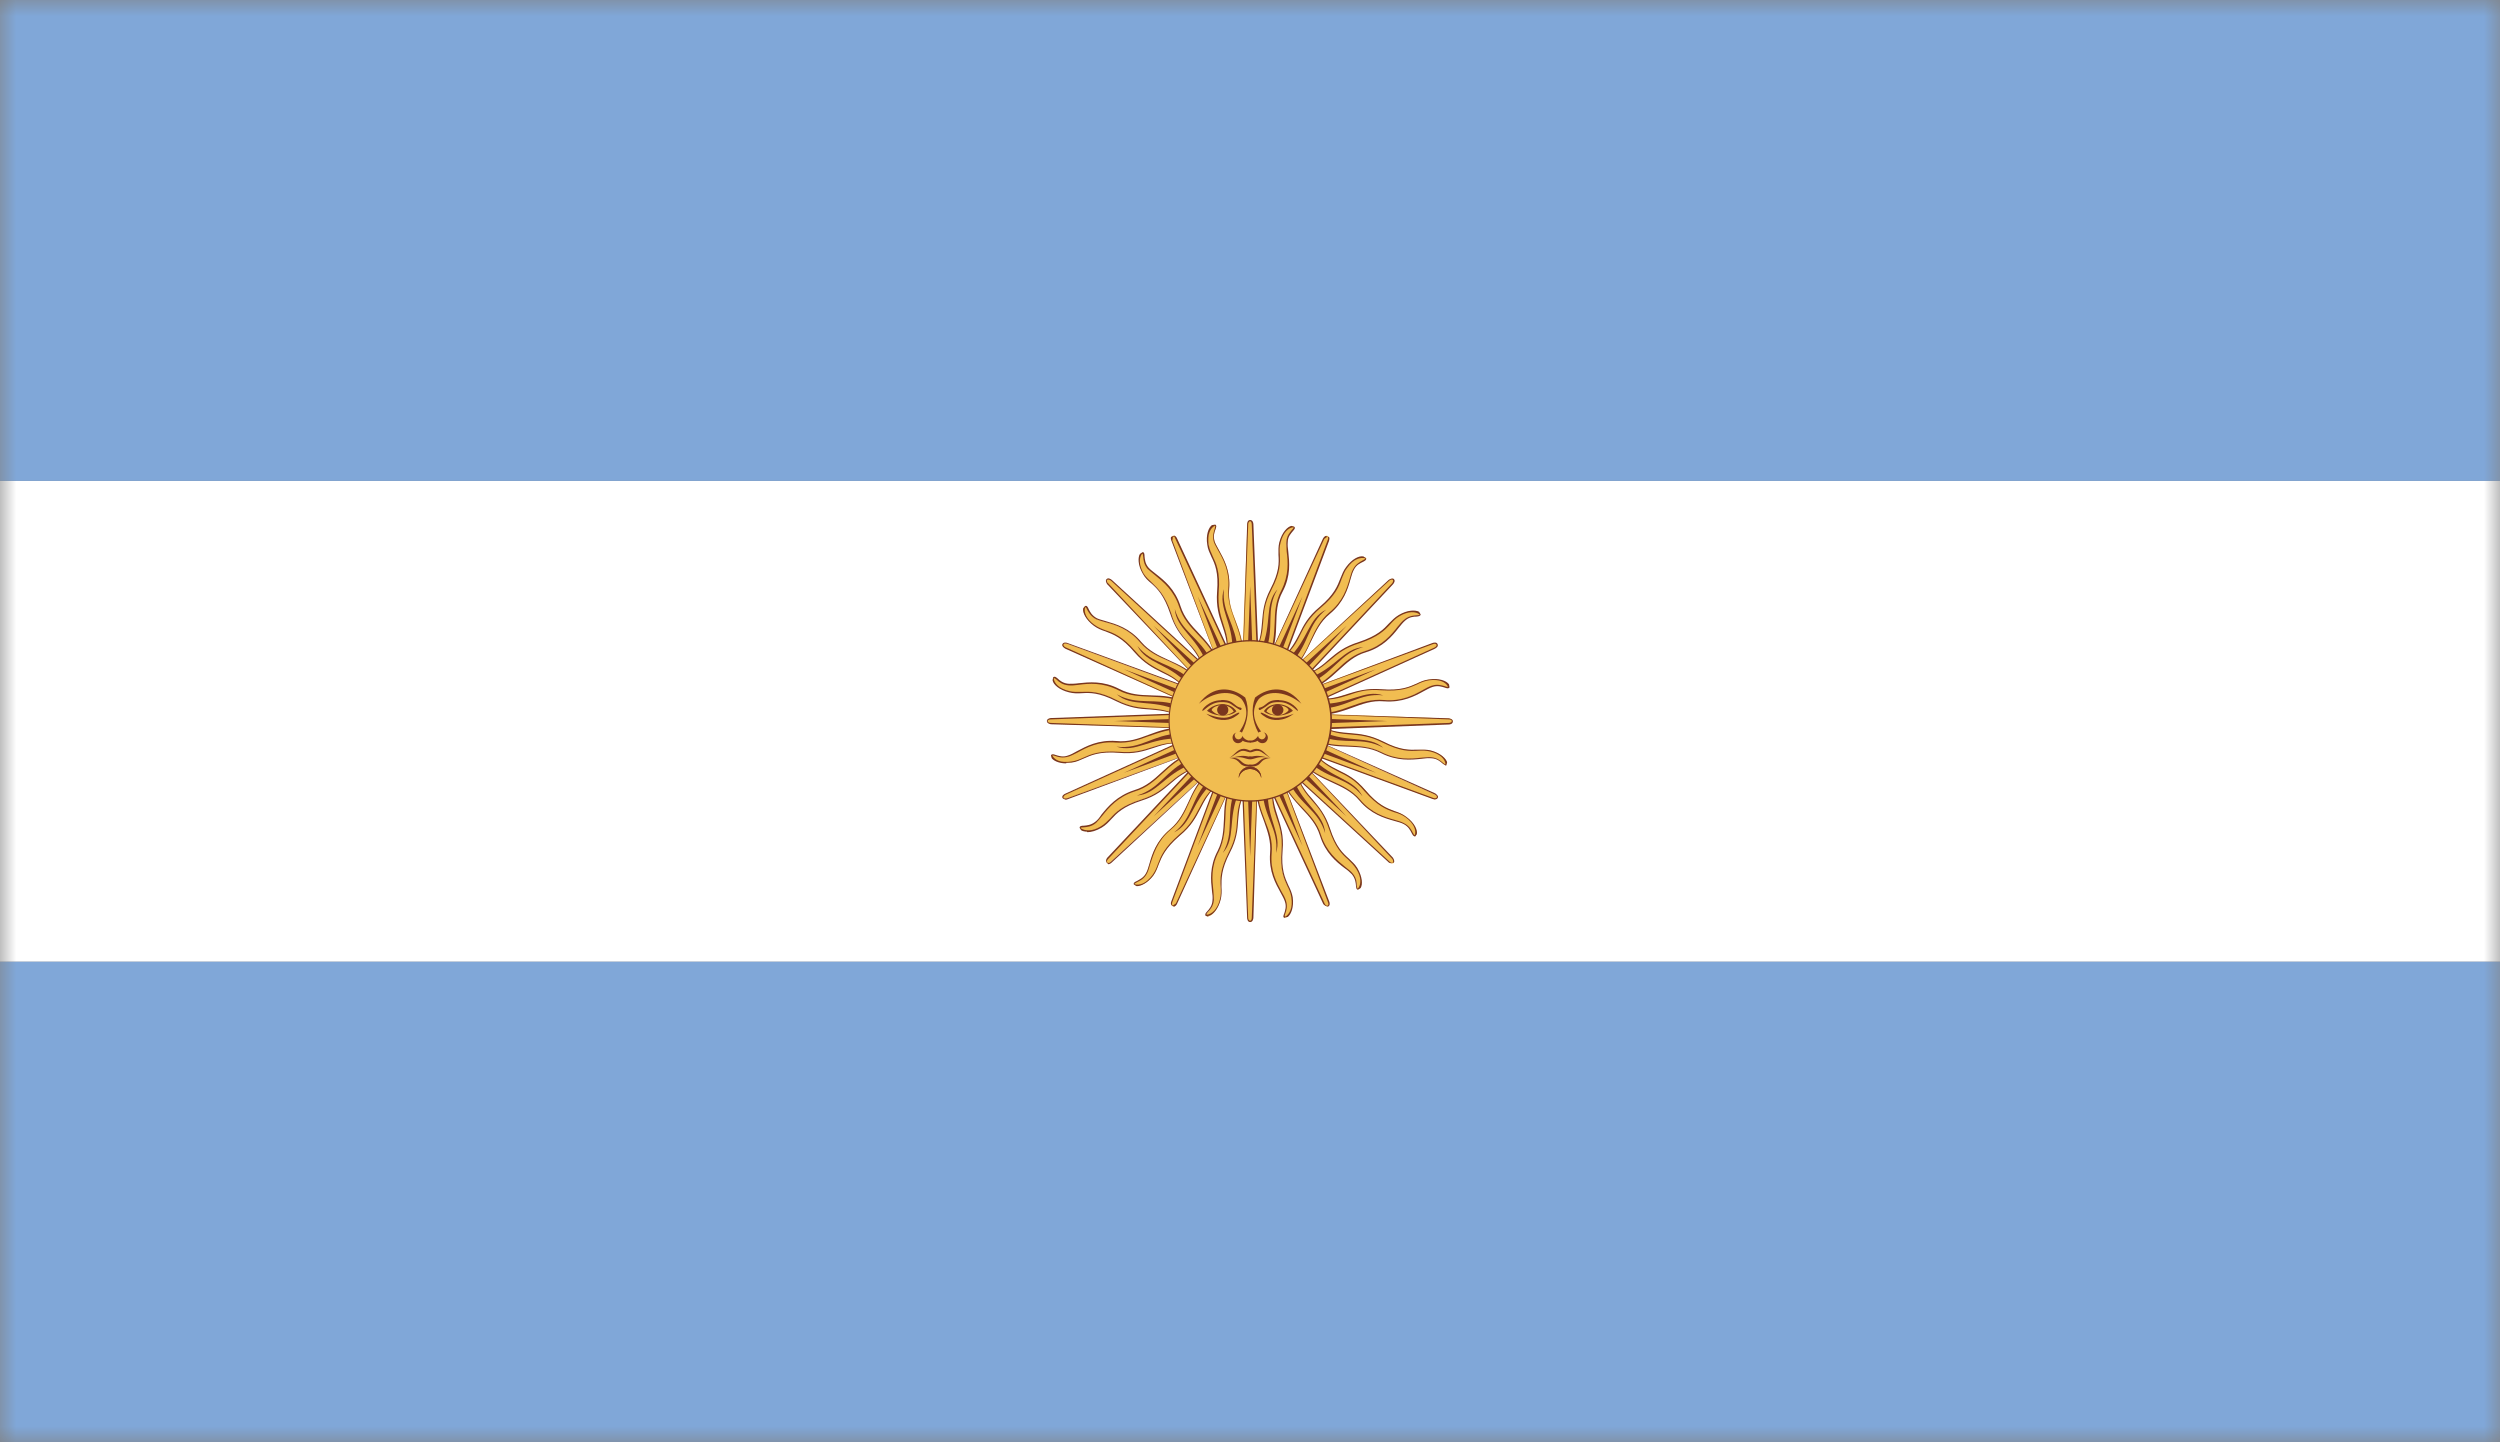 <svg width="78" height="45" viewBox="0 0 78 45" fill="none" xmlns="http://www.w3.org/2000/svg">
<rect x="0" y="0" width="78" height="45" fill="#808080" stroke="none"/>
<mask id="mask0_259_3835" style="mask-type:luminance" maskUnits="userSpaceOnUse" x="0" y="0" width="78" height="45">
<path d="M78 0H0V45H78V0Z" fill="white"/>
</mask>
<g mask="url(#mask0_259_3835)">
<path d="M78 15.003H0V30.006H78V15.003Z" fill="white"/>
<path d="M78 0H0V15.003H78V0Z" fill="#80A7D8"/>
<path d="M78 30.006H0V45H78V30.006Z" fill="#80A7D8"/>
<mask id="mask1_259_3835" style="mask-type:luminance" maskUnits="userSpaceOnUse" x="0" y="0" width="78" height="45">
<path d="M78 0H0V45H78V0Z" fill="white"/>
</mask>
<g mask="url(#mask1_259_3835)">
<path d="M38.69 22.496L38.928 28.642C38.928 28.642 38.928 28.76 39.004 28.76C39.081 28.76 39.081 28.642 39.081 28.642L39.319 22.496H38.698H38.69Z" fill="#F1BD51"/>
<path d="M39.004 28.768C38.927 28.768 38.91 28.675 38.91 28.633L38.672 22.496H38.714L38.944 28.633C38.944 28.633 38.944 28.726 39.004 28.726C39.055 28.726 39.055 28.633 39.055 28.633L39.293 22.487L39.106 28.633C39.106 28.675 39.081 28.768 39.004 28.768Z" fill="#7A361D"/>
<path d="M38.852 22.496L39.005 26.714L39.158 22.496H38.852Z" fill="#7A361D"/>
<path d="M38.417 24.482C38.06 25.257 38.358 25.888 38.017 26.562C37.651 27.235 37.872 27.791 37.855 28.103C37.83 28.414 37.574 28.498 37.634 28.574C37.702 28.641 37.966 28.507 38.068 28.086C38.17 27.673 37.923 27.438 38.349 26.612C38.783 25.787 38.443 25.409 38.877 24.676L38.417 24.491V24.482Z" fill="#F1BD51"/>
<path d="M37.702 28.6L37.617 28.574C37.583 28.532 37.617 28.482 37.668 28.431C37.728 28.364 37.822 28.263 37.83 28.086C37.839 28.002 37.83 27.901 37.813 27.791C37.779 27.48 37.728 27.042 37.992 26.545C38.162 26.209 38.17 25.889 38.188 25.552C38.196 25.215 38.213 24.861 38.4 24.466L38.434 24.483C38.256 24.87 38.239 25.215 38.23 25.552C38.213 25.889 38.196 26.217 38.034 26.554C37.77 27.042 37.822 27.471 37.856 27.783C37.864 27.901 37.873 28.002 37.873 28.086C37.856 28.271 37.762 28.381 37.694 28.448C37.651 28.499 37.634 28.515 37.651 28.541C37.804 28.524 37.983 28.372 38.06 28.061C38.094 27.926 38.094 27.808 38.085 27.682C38.068 27.421 38.06 27.135 38.341 26.587C38.554 26.175 38.579 25.88 38.596 25.594C38.613 25.299 38.639 25.013 38.86 24.643C38.673 25.03 38.656 25.308 38.63 25.594C38.613 25.88 38.588 26.192 38.375 26.596C38.094 27.143 38.111 27.421 38.111 27.674C38.12 27.808 38.12 27.926 38.085 28.069C38.009 28.364 37.839 28.549 37.711 28.574H37.694L37.702 28.6Z" fill="#7A361D"/>
<path d="M38.518 24.677C38.237 25.443 38.527 25.956 38.152 26.613C38.569 26.142 38.297 25.544 38.646 24.744L38.518 24.677Z" fill="#7A361D"/>
<path d="M39.31 22.495L39.071 16.366C39.071 16.366 39.071 16.257 38.995 16.257C38.918 16.257 38.918 16.366 38.918 16.366L38.68 22.495H39.301H39.31Z" fill="#F1BD51"/>
<path d="M39.294 22.504L39.055 16.367C39.055 16.367 39.055 16.266 39.004 16.266C38.945 16.266 38.945 16.358 38.945 16.358L38.715 22.496L38.911 16.358C38.911 16.308 38.928 16.224 39.004 16.224C39.081 16.224 39.106 16.308 39.106 16.358L39.345 22.487H39.302L39.294 22.504Z" fill="#7A361D"/>
<path d="M39.158 22.496L39.005 18.286L38.852 22.496H39.158Z" fill="#7A361D"/>
<path d="M39.592 20.517C39.949 19.751 39.643 19.12 39.992 18.446C40.358 17.773 40.128 17.217 40.145 16.905C40.171 16.594 40.434 16.51 40.366 16.434C40.307 16.367 40.043 16.51 39.932 16.914C39.83 17.326 40.086 17.562 39.651 18.387C39.226 19.212 39.566 19.583 39.141 20.323L39.592 20.509V20.517Z" fill="#F1BD51"/>
<path d="M39.607 20.526L39.573 20.509C39.744 20.13 39.752 19.777 39.769 19.44C39.778 19.095 39.795 18.767 39.973 18.43C40.22 17.942 40.186 17.52 40.144 17.209C40.144 17.091 40.127 16.982 40.135 16.906C40.144 16.712 40.246 16.611 40.305 16.535C40.356 16.485 40.365 16.46 40.356 16.451C40.203 16.46 40.033 16.611 39.956 16.923C39.914 17.066 39.922 17.184 39.931 17.31C39.939 17.571 39.956 17.857 39.667 18.404C39.454 18.817 39.429 19.112 39.412 19.398C39.386 19.693 39.369 19.971 39.156 20.341C39.335 19.954 39.352 19.684 39.378 19.39C39.403 19.103 39.42 18.8 39.633 18.388C39.914 17.849 39.905 17.563 39.888 17.31C39.888 17.184 39.88 17.057 39.914 16.923C39.999 16.594 40.178 16.434 40.288 16.409H40.297L40.382 16.434C40.425 16.477 40.382 16.519 40.34 16.569C40.288 16.637 40.178 16.738 40.178 16.914C40.169 16.998 40.178 17.099 40.195 17.217C40.229 17.537 40.28 17.967 40.016 18.463C39.837 18.792 39.829 19.12 39.82 19.457C39.812 19.794 39.795 20.147 39.616 20.535L39.607 20.526Z" fill="#7A361D"/>
<path d="M39.49 20.316C39.779 19.549 39.473 19.036 39.856 18.388C39.439 18.851 39.703 19.457 39.353 20.248L39.498 20.316H39.49Z" fill="#7A361D"/>
<path d="M39.005 22.192L32.799 22.42C32.799 22.42 32.68 22.42 32.68 22.495C32.68 22.58 32.799 22.58 32.799 22.58L39.005 22.807V22.192Z" fill="#F1BD51"/>
<path d="M39.004 22.79L32.79 22.597C32.79 22.597 32.662 22.58 32.662 22.496C32.662 22.428 32.756 22.403 32.79 22.403L38.995 22.176V22.218L32.79 22.445C32.79 22.445 32.688 22.445 32.688 22.496C32.688 22.555 32.79 22.555 32.79 22.555L39.004 22.782V22.79Z" fill="#7A361D"/>
<path d="M39.004 22.345L34.748 22.496L39.004 22.648V22.345Z" fill="#7A361D"/>
<path d="M36.994 21.915C36.22 21.562 35.581 21.865 34.9 21.511C34.211 21.157 33.649 21.385 33.334 21.36C33.028 21.334 32.942 21.082 32.866 21.149C32.798 21.208 32.942 21.477 33.359 21.578C33.777 21.688 34.015 21.435 34.849 21.856C35.683 22.286 36.066 21.949 36.816 22.37L37.003 21.915H36.994Z" fill="#F1BD51"/>
<path d="M36.817 22.352C36.426 22.176 36.145 22.159 35.855 22.134C35.557 22.117 35.259 22.091 34.834 21.881C34.289 21.603 33.999 21.612 33.753 21.628C33.616 21.637 33.497 21.637 33.361 21.603C33.046 21.527 32.867 21.359 32.842 21.233V21.216L32.859 21.132C32.91 21.09 32.953 21.132 33.004 21.174C33.063 21.233 33.174 21.325 33.352 21.334C33.429 21.334 33.54 21.334 33.651 21.317C33.974 21.283 34.417 21.233 34.919 21.494C35.259 21.671 35.574 21.687 35.923 21.696C36.272 21.704 36.613 21.721 37.013 21.898V21.94C36.604 21.763 36.255 21.755 35.923 21.738C35.566 21.721 35.242 21.721 34.893 21.536C34.4 21.283 33.965 21.325 33.651 21.367C33.531 21.384 33.429 21.393 33.336 21.384C33.148 21.367 33.038 21.275 32.969 21.207C32.918 21.165 32.893 21.148 32.876 21.165C32.893 21.317 33.038 21.485 33.361 21.561C33.489 21.595 33.608 21.586 33.744 21.586C33.999 21.578 34.297 21.561 34.851 21.847C35.268 22.058 35.566 22.075 35.855 22.1C36.153 22.125 36.434 22.142 36.817 22.352Z" fill="#7A361D"/>
<path d="M36.8 22.016C36.025 21.746 35.514 22.032 34.842 21.662C35.31 22.075 35.931 21.805 36.732 22.159L36.8 22.016Z" fill="#7A361D"/>
<path d="M39.004 22.807L45.209 22.58C45.209 22.58 45.32 22.58 45.32 22.495C45.32 22.42 45.209 22.42 45.209 22.42L39.004 22.192V22.807Z" fill="#F1BD51"/>
<path d="M39.005 22.824V22.782L45.202 22.555C45.202 22.555 45.295 22.555 45.295 22.496C45.295 22.445 45.202 22.445 45.202 22.445L38.996 22.218L45.202 22.411C45.202 22.411 45.329 22.428 45.329 22.504C45.329 22.588 45.244 22.605 45.202 22.605L39.005 22.841V22.824Z" fill="#7A361D"/>
<path d="M39.004 22.648L43.26 22.496L39.004 22.345V22.648Z" fill="#7A361D"/>
<path d="M41.005 23.077C41.788 23.431 42.426 23.128 43.107 23.481C43.78 23.835 44.35 23.608 44.657 23.641C44.963 23.666 45.048 23.919 45.125 23.852C45.201 23.793 45.048 23.523 44.631 23.422C44.214 23.321 43.975 23.565 43.15 23.144C42.307 22.724 41.932 23.06 41.192 22.631L40.996 23.085L41.005 23.077Z" fill="#F1BD51"/>
<path d="M45.107 23.877C45.107 23.877 45.039 23.852 45.005 23.818C44.937 23.759 44.835 23.666 44.656 23.658C44.571 23.65 44.469 23.658 44.349 23.675C44.026 23.709 43.592 23.751 43.09 23.498C42.741 23.321 42.426 23.313 42.077 23.296C41.728 23.288 41.379 23.271 40.978 23.094L40.995 23.06C41.379 23.237 41.728 23.246 42.068 23.262C42.417 23.279 42.741 23.288 43.098 23.465C43.592 23.717 44.017 23.675 44.332 23.641C44.46 23.633 44.562 23.616 44.647 23.624C44.835 23.641 44.945 23.734 45.013 23.793C45.073 23.843 45.09 23.843 45.099 23.843C45.09 23.692 44.937 23.523 44.63 23.448C44.486 23.414 44.375 23.414 44.247 23.422C43.983 23.439 43.694 23.448 43.141 23.17C42.724 22.959 42.426 22.942 42.145 22.917C41.847 22.892 41.566 22.875 41.183 22.656C41.566 22.833 41.847 22.85 42.145 22.875C42.434 22.9 42.732 22.926 43.158 23.136C43.694 23.414 43.983 23.397 44.247 23.389C44.375 23.389 44.494 23.38 44.639 23.414C44.962 23.498 45.124 23.683 45.15 23.784L45.124 23.877C45.124 23.894 45.107 23.894 45.09 23.894L45.107 23.877Z" fill="#7A361D"/>
<path d="M41.2 22.976C41.983 23.254 42.502 22.968 43.158 23.33C42.69 22.926 42.077 23.195 41.268 22.833L41.191 22.976H41.2Z" fill="#7A361D"/>
<path d="M38.783 22.277L34.561 26.782C34.561 26.782 34.484 26.866 34.535 26.916C34.586 26.967 34.663 26.883 34.663 26.883L39.217 22.707L38.774 22.277H38.783Z" fill="#F1BD51"/>
<path d="M34.578 26.958C34.467 26.882 34.519 26.798 34.544 26.764L38.766 22.269L38.8 22.294L34.578 26.798C34.578 26.798 34.51 26.865 34.544 26.907C34.587 26.958 34.663 26.882 34.663 26.882L39.209 22.715L34.68 26.916C34.68 26.916 34.629 26.966 34.569 26.966L34.578 26.958Z" fill="#7A361D"/>
<path d="M38.893 22.387L35.99 25.477L39.114 22.606L38.893 22.387Z" fill="#7A361D"/>
<path d="M37.166 23.489C36.357 23.784 36.119 24.449 35.404 24.676C34.663 24.904 34.425 25.451 34.195 25.653C33.956 25.855 33.71 25.737 33.701 25.838C33.701 25.931 33.991 26.015 34.357 25.796C34.714 25.586 34.706 25.24 35.599 24.954C36.502 24.668 36.519 24.171 37.353 23.952L37.166 23.498V23.489Z" fill="#F1BD51"/>
<path d="M33.913 25.947C33.837 25.947 33.777 25.93 33.735 25.905L33.684 25.829C33.684 25.77 33.743 25.762 33.811 25.762C33.905 25.754 34.041 25.745 34.177 25.636C34.245 25.585 34.305 25.509 34.365 25.417C34.569 25.164 34.85 24.828 35.395 24.651C35.761 24.541 35.999 24.322 36.246 24.095C36.501 23.859 36.765 23.624 37.165 23.48L37.182 23.514C36.791 23.657 36.527 23.893 36.271 24.129C36.016 24.364 35.778 24.583 35.403 24.693C34.875 24.861 34.594 25.198 34.399 25.442C34.322 25.535 34.262 25.61 34.203 25.669C34.058 25.796 33.913 25.804 33.811 25.813C33.752 25.813 33.718 25.813 33.718 25.838C33.845 25.93 34.075 25.947 34.339 25.787C34.467 25.712 34.543 25.627 34.637 25.535C34.807 25.349 35.011 25.131 35.607 24.945C36.05 24.802 36.271 24.609 36.493 24.423C36.723 24.23 36.935 24.044 37.361 23.935C36.952 24.087 36.74 24.255 36.518 24.449C36.297 24.634 36.076 24.836 35.616 24.979C35.037 25.164 34.841 25.375 34.671 25.56C34.586 25.653 34.501 25.745 34.373 25.821C34.203 25.922 34.05 25.964 33.922 25.964L33.913 25.947Z" fill="#7A361D"/>
<path d="M37.097 23.7C36.356 24.045 36.194 24.61 35.471 24.82C36.092 24.778 36.331 24.163 37.156 23.852L37.097 23.7Z" fill="#7A361D"/>
<path d="M39.226 22.715L43.448 18.219C43.448 18.219 43.533 18.135 43.482 18.076C43.422 18.025 43.337 18.101 43.337 18.101L38.783 22.277L39.226 22.706V22.715Z" fill="#F1BD51"/>
<path d="M39.234 22.723L39.208 22.706L43.43 18.202C43.43 18.202 43.49 18.134 43.456 18.092C43.413 18.059 43.345 18.118 43.345 18.118L38.791 22.294L43.328 18.092C43.328 18.092 43.439 18.017 43.49 18.067C43.541 18.126 43.49 18.194 43.464 18.227L39.242 22.731L39.234 22.723Z" fill="#7A361D"/>
<path d="M39.114 22.605L42.017 19.523L38.893 22.386L39.114 22.605Z" fill="#7A361D"/>
<path d="M40.835 21.503C41.635 21.208 41.873 20.543 42.606 20.316C43.338 20.088 43.584 19.541 43.814 19.339C44.053 19.137 44.3 19.255 44.3 19.162C44.308 19.07 44.019 18.977 43.653 19.204C43.278 19.423 43.287 19.76 42.401 20.046C41.508 20.332 41.482 20.838 40.656 21.056L40.843 21.503H40.835Z" fill="#F1BD51"/>
<path d="M40.835 21.527V21.494C41.227 21.351 41.474 21.107 41.729 20.879C41.976 20.643 42.222 20.425 42.606 20.307C43.125 20.147 43.406 19.81 43.602 19.557C43.678 19.465 43.746 19.381 43.814 19.33C43.951 19.212 44.104 19.204 44.197 19.195C44.266 19.195 44.291 19.187 44.291 19.17C44.172 19.078 43.942 19.061 43.67 19.221C43.55 19.288 43.465 19.381 43.38 19.473C43.202 19.667 42.997 19.877 42.41 20.071C41.967 20.206 41.737 20.399 41.516 20.584C41.286 20.778 41.082 20.963 40.656 21.073C41.056 20.93 41.278 20.744 41.49 20.551C41.712 20.366 41.942 20.172 42.401 20.029C42.98 19.835 43.176 19.625 43.338 19.448C43.431 19.355 43.516 19.263 43.644 19.187C43.916 19.027 44.155 19.027 44.274 19.086L44.325 19.17C44.317 19.221 44.266 19.229 44.197 19.238C44.112 19.238 43.968 19.246 43.84 19.364C43.772 19.423 43.712 19.498 43.636 19.591C43.44 19.844 43.15 20.189 42.623 20.349C42.248 20.458 42.018 20.686 41.763 20.913C41.516 21.14 41.252 21.384 40.843 21.536L40.835 21.527Z" fill="#7A361D"/>
<path d="M40.903 21.301C41.652 20.947 41.813 20.383 42.537 20.189C41.916 20.232 41.669 20.846 40.852 21.149L40.903 21.301Z" fill="#7A361D"/>
<path d="M39.225 22.277L34.671 18.101C34.671 18.101 34.586 18.025 34.543 18.076C34.492 18.135 34.569 18.219 34.569 18.219L38.791 22.715L39.233 22.285L39.225 22.277Z" fill="#F1BD51"/>
<path d="M38.8 22.706L34.544 18.227C34.544 18.227 34.467 18.118 34.527 18.067C34.578 18.017 34.654 18.067 34.688 18.093L39.234 22.269L39.209 22.294L34.663 18.118C34.663 18.118 34.586 18.059 34.544 18.093C34.51 18.135 34.569 18.202 34.578 18.202L38.8 22.706Z" fill="#7A361D"/>
<path d="M39.114 22.386L35.99 19.523L38.893 22.605L39.114 22.386Z" fill="#7A361D"/>
<path d="M38 20.686C37.711 19.886 37.038 19.659 36.809 18.935C36.579 18.202 36.034 17.975 35.821 17.731C35.617 17.495 35.736 17.259 35.634 17.251C35.54 17.251 35.455 17.537 35.668 17.899C35.898 18.261 36.238 18.253 36.528 19.137C36.817 20.021 37.319 20.046 37.541 20.871L37.992 20.686H38Z" fill="#F1BD51"/>
<path d="M37.557 20.871C37.404 20.467 37.234 20.265 37.038 20.038C36.842 19.819 36.655 19.591 36.51 19.145C36.314 18.564 36.11 18.371 35.923 18.202C35.821 18.118 35.727 18.034 35.659 17.907C35.489 17.621 35.506 17.377 35.565 17.285L35.65 17.226C35.702 17.226 35.71 17.293 35.71 17.36C35.718 17.445 35.727 17.588 35.838 17.714C35.889 17.773 35.982 17.84 36.076 17.916C36.323 18.11 36.663 18.379 36.834 18.918C36.953 19.28 37.166 19.507 37.404 19.76C37.634 20.004 37.872 20.265 38.034 20.669L37.991 20.686C37.847 20.299 37.608 20.038 37.37 19.793C37.132 19.541 36.91 19.305 36.791 18.935C36.621 18.413 36.289 18.152 36.042 17.95C35.948 17.874 35.863 17.806 35.804 17.748C35.684 17.604 35.676 17.461 35.667 17.369C35.659 17.301 35.659 17.276 35.633 17.276C35.54 17.394 35.523 17.621 35.684 17.899C35.761 18.017 35.855 18.093 35.948 18.185C36.127 18.362 36.348 18.556 36.544 19.145C36.672 19.583 36.876 19.81 37.063 20.029C37.259 20.248 37.447 20.459 37.566 20.88L37.557 20.871Z" fill="#7A361D"/>
<path d="M37.795 20.618C37.429 19.878 36.859 19.726 36.654 19.002C36.697 19.616 37.327 19.861 37.633 20.669L37.795 20.618Z" fill="#7A361D"/>
<path d="M38.783 22.715L43.337 26.89C43.337 26.89 43.422 26.975 43.482 26.924C43.533 26.865 43.448 26.789 43.448 26.789L39.226 22.285L38.783 22.715Z" fill="#F1BD51"/>
<path d="M43.422 26.933C43.354 26.933 43.32 26.907 43.32 26.899L38.766 22.731L38.791 22.706L43.345 26.874C43.345 26.874 43.413 26.949 43.456 26.899C43.49 26.857 43.431 26.789 43.431 26.789L39.208 22.285L43.456 26.756C43.456 26.756 43.533 26.865 43.482 26.916C43.465 26.916 43.447 26.916 43.422 26.916V26.933Z" fill="#7A361D"/>
<path d="M38.893 22.606L42.017 25.477L39.114 22.387L38.893 22.606Z" fill="#7A361D"/>
<path d="M40 24.314C40.306 25.105 40.97 25.333 41.2 26.065C41.43 26.789 41.983 27.025 42.188 27.261C42.401 27.497 42.273 27.741 42.375 27.749C42.469 27.749 42.562 27.471 42.341 27.101C42.12 26.739 41.779 26.739 41.49 25.863C41.192 24.971 40.69 24.946 40.468 24.129L40.008 24.314H40Z" fill="#F1BD51"/>
<path d="M42.374 27.758C42.315 27.758 42.315 27.699 42.306 27.631C42.298 27.547 42.289 27.412 42.179 27.278C42.119 27.219 42.051 27.151 41.949 27.084C41.693 26.89 41.353 26.613 41.183 26.074C41.072 25.712 40.851 25.476 40.612 25.223C40.383 24.971 40.144 24.718 39.982 24.323L40.017 24.306C40.17 24.701 40.4 24.954 40.638 25.198C40.876 25.451 41.106 25.686 41.217 26.057C41.387 26.579 41.727 26.848 41.974 27.05C42.068 27.126 42.153 27.185 42.204 27.252C42.323 27.395 42.332 27.539 42.332 27.631C42.34 27.707 42.349 27.724 42.366 27.724C42.468 27.606 42.485 27.379 42.315 27.109C42.238 26.991 42.153 26.907 42.059 26.815C41.864 26.646 41.659 26.444 41.464 25.863C41.319 25.425 41.132 25.198 40.936 24.979C40.748 24.76 40.561 24.55 40.451 24.129C40.595 24.525 40.766 24.735 40.97 24.962C41.149 25.181 41.353 25.409 41.498 25.855C41.685 26.427 41.898 26.621 42.085 26.789C42.179 26.882 42.272 26.958 42.349 27.084C42.511 27.362 42.519 27.598 42.451 27.707L42.366 27.758H42.374Z" fill="#7A361D"/>
<path d="M40.213 24.382C40.562 25.122 41.141 25.274 41.345 25.998C41.303 25.375 40.681 25.139 40.366 24.331L40.213 24.382Z" fill="#7A361D"/>
<path d="M38.714 22.378L36.56 28.137C36.56 28.137 36.517 28.246 36.586 28.271C36.662 28.305 36.705 28.195 36.705 28.195L39.284 22.614L38.714 22.378Z" fill="#F1BD51"/>
<path d="M36.637 28.288C36.509 28.254 36.526 28.17 36.543 28.128L38.697 22.369L38.731 22.386L36.577 28.145C36.577 28.145 36.543 28.237 36.594 28.254L36.688 28.187L39.275 22.605L36.722 28.204C36.722 28.204 36.696 28.262 36.637 28.288Z" fill="#7A361D"/>
<path d="M38.867 22.436L37.369 26.393L39.14 22.554L38.867 22.436Z" fill="#7A361D"/>
<path d="M37.694 24.112C37.064 24.693 37.107 25.384 36.511 25.872C35.923 26.36 35.915 26.958 35.77 27.236C35.625 27.514 35.361 27.497 35.396 27.589C35.43 27.682 35.728 27.648 35.983 27.312C36.23 26.975 36.102 26.655 36.817 26.057C37.532 25.459 37.353 24.988 38.035 24.466L37.685 24.121L37.694 24.112Z" fill="#F1BD51"/>
<path d="M35.496 27.648C35.496 27.648 35.471 27.648 35.462 27.648L35.377 27.597C35.352 27.547 35.411 27.513 35.471 27.488C35.556 27.438 35.684 27.387 35.76 27.235C35.803 27.16 35.828 27.059 35.862 26.949C35.947 26.646 36.075 26.233 36.509 25.872C36.799 25.627 36.935 25.333 37.08 25.021C37.216 24.71 37.369 24.398 37.675 24.104L37.701 24.129C37.395 24.415 37.241 24.727 37.105 25.03C36.961 25.349 36.824 25.644 36.526 25.888C36.101 26.242 35.99 26.654 35.888 26.958C35.854 27.076 35.828 27.177 35.786 27.252C35.701 27.421 35.564 27.48 35.479 27.522C35.42 27.555 35.394 27.564 35.403 27.589C35.556 27.631 35.76 27.564 35.956 27.303C36.041 27.185 36.084 27.076 36.126 26.958C36.22 26.713 36.322 26.444 36.79 26.04C37.148 25.745 37.276 25.476 37.412 25.223C37.548 24.962 37.675 24.71 38.016 24.449C37.701 24.735 37.582 24.979 37.446 25.24C37.309 25.501 37.173 25.77 36.807 26.074C36.348 26.469 36.245 26.739 36.152 26.966C36.109 27.084 36.067 27.202 35.982 27.32C35.811 27.547 35.599 27.648 35.479 27.648H35.496Z" fill="#7A361D"/>
<path d="M37.71 24.332C37.148 24.929 37.225 25.519 36.629 25.973C37.191 25.696 37.174 25.039 37.812 24.441L37.71 24.323V24.332Z" fill="#7A361D"/>
<path d="M39.285 22.614L41.456 16.855C41.456 16.855 41.498 16.754 41.422 16.72C41.354 16.687 41.311 16.796 41.311 16.796L38.715 22.378L39.285 22.614Z" fill="#F1BD51"/>
<path d="M39.31 22.622H39.267L41.421 16.855C41.421 16.855 41.464 16.771 41.413 16.746L41.319 16.813L38.723 22.395L41.276 16.805C41.276 16.805 41.31 16.738 41.361 16.721L41.472 16.763C41.489 16.813 41.464 16.872 41.464 16.881L39.31 22.631V22.622Z" fill="#7A361D"/>
<path d="M39.14 22.555L40.638 18.606L38.867 22.437L39.14 22.555Z" fill="#7A361D"/>
<path d="M40.316 20.888C40.937 20.307 40.903 19.608 41.499 19.129C42.086 18.64 42.095 18.043 42.231 17.765C42.384 17.487 42.657 17.512 42.623 17.419C42.58 17.327 42.291 17.36 42.035 17.697C41.771 18.043 41.916 18.354 41.201 18.952C40.486 19.549 40.648 20.029 39.967 20.543L40.324 20.888H40.316Z" fill="#F1BD51"/>
<path d="M40.324 20.905L40.298 20.879C40.613 20.593 40.758 20.282 40.894 19.97C41.039 19.659 41.175 19.364 41.473 19.111C41.907 18.758 42.026 18.345 42.111 18.051C42.145 17.933 42.171 17.832 42.213 17.764C42.298 17.596 42.435 17.529 42.511 17.486C42.562 17.453 42.605 17.444 42.596 17.419C42.435 17.377 42.222 17.453 42.043 17.705C41.95 17.815 41.916 17.933 41.864 18.051C41.779 18.295 41.677 18.573 41.2 18.968C40.851 19.263 40.707 19.524 40.579 19.785C40.451 20.046 40.324 20.299 39.975 20.559C40.281 20.273 40.409 20.029 40.545 19.768C40.673 19.507 40.809 19.238 41.166 18.943C41.635 18.547 41.728 18.278 41.822 18.042C41.873 17.916 41.916 17.798 42.001 17.689C42.188 17.436 42.401 17.335 42.537 17.36L42.622 17.419C42.639 17.47 42.588 17.495 42.528 17.529C42.443 17.571 42.316 17.621 42.239 17.781C42.196 17.857 42.171 17.95 42.137 18.067C42.052 18.379 41.924 18.791 41.49 19.154C41.192 19.398 41.064 19.684 40.911 19.995C40.766 20.307 40.622 20.627 40.307 20.922L40.324 20.905Z" fill="#7A361D"/>
<path d="M40.298 20.669C40.86 20.071 40.783 19.482 41.379 19.019C40.809 19.296 40.826 19.953 40.188 20.551L40.298 20.669Z" fill="#7A361D"/>
<path d="M39.115 22.218L33.292 20.079C33.292 20.079 33.19 20.037 33.156 20.105C33.131 20.18 33.241 20.223 33.241 20.223L38.877 22.782L39.106 22.218H39.115Z" fill="#F1BD51"/>
<path d="M38.894 22.765L33.241 20.24C33.199 20.215 33.122 20.164 33.148 20.097C33.182 20.029 33.275 20.046 33.309 20.063L39.132 22.193V22.227L33.301 20.088C33.292 20.088 33.207 20.055 33.182 20.105C33.165 20.164 33.25 20.198 33.25 20.198L38.894 22.757V22.765Z" fill="#7A361D"/>
<path d="M39.055 22.361L35.062 20.879L38.936 22.639L39.055 22.361Z" fill="#7A361D"/>
<path d="M37.369 21.208C36.791 20.585 36.084 20.627 35.582 20.038C35.088 19.457 34.492 19.448 34.203 19.305C33.922 19.162 33.947 18.901 33.845 18.927C33.752 18.952 33.777 19.255 34.135 19.507C34.467 19.76 34.79 19.625 35.403 20.332C36.016 21.048 36.484 20.871 37.02 21.545L37.369 21.2V21.208Z" fill="#F1BD51"/>
<path d="M37.038 21.536C36.74 21.216 36.502 21.098 36.238 20.972C35.974 20.837 35.701 20.702 35.395 20.349C35.003 19.886 34.731 19.793 34.493 19.7C34.365 19.658 34.254 19.616 34.127 19.524C33.88 19.338 33.769 19.111 33.795 18.985L33.854 18.909C33.905 18.884 33.939 18.934 33.965 19.002C34.007 19.086 34.067 19.204 34.22 19.288C34.288 19.322 34.391 19.347 34.501 19.38C34.816 19.473 35.242 19.591 35.608 20.029C35.855 20.315 36.144 20.45 36.459 20.593C36.774 20.736 37.097 20.879 37.395 21.191L37.361 21.216C37.072 20.904 36.757 20.761 36.45 20.618C36.118 20.475 35.829 20.34 35.574 20.046C35.216 19.616 34.799 19.498 34.493 19.414C34.373 19.38 34.28 19.355 34.203 19.322C34.033 19.237 33.965 19.103 33.922 19.027C33.897 18.968 33.88 18.934 33.854 18.951C33.812 19.094 33.888 19.313 34.152 19.498C34.271 19.582 34.382 19.625 34.501 19.667C34.748 19.751 35.02 19.852 35.429 20.323C35.727 20.677 35.999 20.803 36.255 20.938C36.527 21.073 36.774 21.199 37.038 21.536Z" fill="#7A361D"/>
<path d="M37.157 21.216C36.544 20.669 35.956 20.736 35.488 20.155C35.769 20.711 36.433 20.686 37.038 21.326L37.157 21.216Z" fill="#7A361D"/>
<path d="M38.885 22.782L44.707 24.921C44.707 24.921 44.809 24.971 44.843 24.895C44.878 24.82 44.767 24.786 44.767 24.786L39.123 22.227L38.893 22.791L38.885 22.782Z" fill="#F1BD51"/>
<path d="M44.776 24.946C44.776 24.946 44.725 24.938 44.7 24.929L38.877 22.799L38.894 22.765L44.717 24.895C44.717 24.895 44.802 24.929 44.827 24.879C44.853 24.828 44.759 24.786 44.759 24.786L39.115 22.227L44.776 24.752C44.776 24.752 44.895 24.828 44.861 24.887C44.844 24.929 44.81 24.938 44.776 24.938V24.946Z" fill="#7A361D"/>
<path d="M38.935 22.639L42.936 24.113L39.055 22.361L38.935 22.639Z" fill="#7A361D"/>
<path d="M40.629 23.792C41.216 24.416 41.931 24.373 42.416 24.963C42.91 25.552 43.515 25.552 43.796 25.695C44.085 25.838 44.051 26.108 44.162 26.074C44.247 26.04 44.213 25.746 43.872 25.485C43.523 25.232 43.217 25.375 42.612 24.668C41.991 23.961 41.514 24.129 40.995 23.447L40.637 23.792H40.629Z" fill="#F1BD51"/>
<path d="M44.137 26.091C44.094 26.091 44.069 26.04 44.043 25.99C44.001 25.905 43.941 25.788 43.796 25.712C43.72 25.67 43.617 25.644 43.498 25.611C43.192 25.526 42.766 25.4 42.409 24.971C42.17 24.685 41.855 24.55 41.549 24.407C41.234 24.264 40.91 24.112 40.621 23.809L40.647 23.784C40.936 24.095 41.251 24.23 41.566 24.373C41.881 24.516 42.179 24.651 42.434 24.946C42.792 25.375 43.209 25.493 43.507 25.577C43.626 25.611 43.72 25.636 43.796 25.678C43.967 25.762 44.035 25.889 44.077 25.973C44.111 26.04 44.12 26.057 44.145 26.049C44.188 25.905 44.12 25.695 43.856 25.501C43.737 25.417 43.626 25.375 43.498 25.341C43.26 25.257 42.988 25.156 42.571 24.685C42.281 24.331 42.009 24.196 41.745 24.07C41.489 23.935 41.234 23.809 40.97 23.464C41.26 23.775 41.498 23.902 41.77 24.036C42.034 24.163 42.298 24.297 42.605 24.659C42.996 25.122 43.269 25.215 43.515 25.308C43.643 25.35 43.754 25.392 43.873 25.484C44.154 25.686 44.23 25.914 44.205 26.023L44.154 26.099C44.154 26.099 44.137 26.099 44.128 26.099L44.137 26.091Z" fill="#7A361D"/>
<path d="M40.852 23.776C41.456 24.323 42.043 24.247 42.511 24.845C42.231 24.289 41.567 24.298 40.971 23.675L40.852 23.776Z" fill="#7A361D"/>
<path d="M38.884 22.218L33.249 24.778C33.249 24.778 33.138 24.82 33.164 24.887C33.198 24.963 33.3 24.913 33.3 24.913L39.123 22.774L38.893 22.21L38.884 22.218Z" fill="#F1BD51"/>
<path d="M33.241 24.946C33.241 24.946 33.165 24.929 33.148 24.895C33.122 24.828 33.199 24.777 33.241 24.761L38.877 22.201L38.894 22.235L33.25 24.794C33.25 24.794 33.165 24.836 33.182 24.887C33.207 24.937 33.292 24.904 33.301 24.904L39.123 22.774L33.309 24.937C33.309 24.937 33.267 24.954 33.241 24.954V24.946Z" fill="#7A361D"/>
<path d="M38.936 22.361L35.062 24.113L39.055 22.639L38.936 22.361Z" fill="#7A361D"/>
<path d="M36.927 22.723C36.067 22.69 35.599 23.212 34.824 23.144C34.058 23.077 33.632 23.489 33.334 23.59C33.028 23.691 32.849 23.481 32.815 23.574C32.764 23.658 33.011 23.851 33.428 23.784C33.854 23.725 33.99 23.405 34.909 23.473C35.846 23.548 36.067 23.094 36.927 23.212V22.723Z" fill="#F1BD51"/>
<path d="M33.266 23.818C33.019 23.818 32.866 23.725 32.815 23.658L32.789 23.565C32.823 23.515 32.874 23.532 32.942 23.557C33.027 23.582 33.164 23.633 33.317 23.573C33.402 23.548 33.496 23.498 33.598 23.439C33.887 23.287 34.262 23.077 34.824 23.119C35.207 23.161 35.522 23.043 35.837 22.925C36.16 22.807 36.483 22.681 36.926 22.706V22.748C36.509 22.732 36.169 22.858 35.845 22.967C35.53 23.085 35.215 23.195 34.824 23.169C34.279 23.119 33.887 23.329 33.615 23.481C33.513 23.532 33.419 23.582 33.334 23.607C33.155 23.658 33.019 23.624 32.934 23.59C32.857 23.565 32.84 23.565 32.832 23.573C32.908 23.717 33.096 23.809 33.428 23.759C33.564 23.742 33.683 23.691 33.794 23.641C34.032 23.532 34.296 23.414 34.917 23.456C35.377 23.498 35.666 23.405 35.947 23.313C36.237 23.22 36.501 23.136 36.935 23.186C36.483 23.161 36.237 23.254 35.956 23.346C35.675 23.439 35.385 23.532 34.917 23.489C34.304 23.439 34.04 23.565 33.811 23.666C33.691 23.717 33.581 23.776 33.436 23.792C33.376 23.792 33.317 23.801 33.266 23.801V23.818Z" fill="#7A361D"/>
<path d="M36.781 22.883C35.956 22.925 35.598 23.388 34.832 23.295C35.428 23.497 35.888 23.017 36.773 23.043V22.883H36.781Z" fill="#7A361D"/>
<path d="M39.115 22.782L44.759 20.223C44.759 20.223 44.87 20.18 44.836 20.105C44.802 20.037 44.7 20.079 44.7 20.079L38.877 22.218L39.107 22.782H39.115Z" fill="#F1BD51"/>
<path d="M39.123 22.799L39.106 22.765L44.75 20.206C44.75 20.206 44.843 20.164 44.818 20.113C44.792 20.063 44.707 20.097 44.707 20.097L38.885 22.235L44.69 20.063C44.733 20.046 44.827 20.029 44.852 20.097C44.886 20.172 44.809 20.215 44.767 20.24L39.123 22.799Z" fill="#7A361D"/>
<path d="M39.055 22.639L42.936 20.879L38.935 22.361L39.055 22.639Z" fill="#7A361D"/>
<path d="M41.081 22.276C41.932 22.31 42.409 21.788 43.175 21.855C43.941 21.923 44.375 21.502 44.664 21.409C44.971 21.317 45.15 21.519 45.192 21.426C45.235 21.342 44.996 21.148 44.562 21.207C44.145 21.275 44.018 21.586 43.081 21.519C42.145 21.443 41.923 21.898 41.072 21.78V22.268L41.081 22.276Z" fill="#F1BD51"/>
<path d="M41.157 22.294H41.08V22.252C41.506 22.269 41.829 22.151 42.153 22.033C42.476 21.915 42.791 21.806 43.183 21.84C43.736 21.89 44.119 21.68 44.391 21.528C44.494 21.469 44.587 21.419 44.672 21.393C44.851 21.334 44.987 21.385 45.081 21.41C45.141 21.435 45.175 21.435 45.175 21.419C45.106 21.284 44.911 21.183 44.587 21.225C44.443 21.25 44.332 21.292 44.221 21.351C43.974 21.461 43.719 21.579 43.097 21.537C42.638 21.494 42.34 21.595 42.076 21.688C41.787 21.781 41.514 21.865 41.089 21.806C41.514 21.823 41.778 21.738 42.059 21.646C42.34 21.562 42.629 21.469 43.097 21.503C43.71 21.553 43.974 21.427 44.204 21.326C44.323 21.267 44.443 21.216 44.579 21.2C44.902 21.149 45.132 21.242 45.209 21.351L45.226 21.444C45.2 21.494 45.141 21.477 45.072 21.452C44.987 21.427 44.86 21.377 44.689 21.435C44.613 21.461 44.519 21.511 44.425 21.562C44.136 21.722 43.761 21.924 43.183 21.882C42.808 21.848 42.502 21.966 42.178 22.084C41.872 22.193 41.565 22.303 41.165 22.303L41.157 22.294Z" fill="#7A361D"/>
<path d="M41.227 22.108C42.052 22.075 42.41 21.611 43.159 21.696C42.572 21.494 42.103 21.982 41.227 21.957V22.108Z" fill="#7A361D"/>
<path d="M39.284 22.378L36.705 16.796C36.705 16.796 36.662 16.687 36.586 16.72C36.517 16.746 36.56 16.855 36.56 16.855L38.714 22.614L39.284 22.378Z" fill="#F1BD51"/>
<path d="M38.731 22.605L36.544 16.863C36.544 16.863 36.518 16.796 36.535 16.754L36.637 16.712C36.697 16.729 36.722 16.796 36.722 16.796L39.31 22.378L39.276 22.395L36.637 16.737L36.595 16.754L36.578 16.863L38.731 22.622V22.605Z" fill="#7A361D"/>
<path d="M39.14 22.437L37.369 18.606L38.867 22.555L39.14 22.437Z" fill="#7A361D"/>
<path d="M38.783 20.45C38.817 19.6 38.289 19.128 38.349 18.379C38.417 17.621 37.991 17.192 37.897 16.897C37.804 16.603 38.008 16.434 37.923 16.384C37.829 16.342 37.633 16.577 37.702 16.99C37.761 17.411 38.085 17.537 38.008 18.463C37.931 19.389 38.391 19.6 38.28 20.45H38.774H38.783Z" fill="#F1BD51"/>
<path d="M38.799 20.45H38.756C38.773 20.029 38.646 19.701 38.535 19.39C38.416 19.061 38.297 18.758 38.322 18.371C38.373 17.824 38.16 17.445 38.007 17.175C37.948 17.066 37.897 16.982 37.871 16.906C37.82 16.721 37.871 16.586 37.897 16.502C37.914 16.434 37.922 16.409 37.905 16.401C37.76 16.477 37.667 16.67 37.709 16.99C37.735 17.133 37.786 17.243 37.837 17.352C37.948 17.588 38.075 17.849 38.024 18.463C37.99 18.918 38.084 19.204 38.169 19.474C38.263 19.76 38.348 20.021 38.288 20.45C38.305 20.029 38.22 19.768 38.126 19.491C38.033 19.213 37.939 18.927 37.973 18.463C38.024 17.857 37.905 17.596 37.794 17.369C37.743 17.251 37.684 17.142 37.667 16.999C37.616 16.687 37.709 16.46 37.811 16.384L37.914 16.367C37.965 16.392 37.948 16.451 37.922 16.519C37.888 16.603 37.846 16.729 37.897 16.898C37.922 16.973 37.982 17.066 38.033 17.167C38.186 17.445 38.399 17.824 38.348 18.388C38.314 18.767 38.424 19.07 38.552 19.39C38.671 19.71 38.79 20.038 38.782 20.459L38.799 20.45Z" fill="#7A361D"/>
<path d="M38.613 20.299C38.57 19.482 38.111 19.12 38.187 18.379C37.992 18.968 38.477 19.423 38.451 20.29H38.613V20.299Z" fill="#7A361D"/>
<path d="M38.715 22.614L41.311 28.195C41.311 28.195 41.354 28.305 41.422 28.271C41.498 28.246 41.456 28.137 41.456 28.137L39.285 22.378L38.715 22.614Z" fill="#F1BD51"/>
<path d="M41.43 28.288C41.319 28.263 41.285 28.204 41.285 28.204L38.697 22.622L38.731 22.606L41.328 28.188C41.328 28.188 41.37 28.28 41.421 28.255C41.472 28.238 41.43 28.145 41.43 28.145L39.276 22.387L41.472 28.128C41.489 28.171 41.506 28.255 41.43 28.288Z" fill="#7A361D"/>
<path d="M38.867 22.554L40.638 26.393L39.14 22.436L38.867 22.554Z" fill="#7A361D"/>
<path d="M39.234 24.55C39.2 25.4 39.728 25.872 39.66 26.629C39.592 27.387 40.017 27.808 40.102 28.111C40.204 28.406 39.992 28.574 40.085 28.625C40.17 28.667 40.366 28.431 40.307 28.01C40.239 27.598 39.923 27.471 39.992 26.545C40.068 25.627 39.617 25.409 39.728 24.567H39.234V24.55Z" fill="#F1BD51"/>
<path d="M40.078 28.642C40.018 28.617 40.043 28.558 40.069 28.499C40.094 28.415 40.146 28.28 40.086 28.12C40.06 28.036 40.009 27.952 39.95 27.842C39.797 27.564 39.584 27.186 39.626 26.622C39.66 26.243 39.55 25.948 39.439 25.628C39.32 25.308 39.184 24.98 39.201 24.55H39.243C39.226 24.971 39.354 25.3 39.473 25.611C39.601 25.931 39.711 26.243 39.677 26.622C39.626 27.169 39.839 27.548 39.984 27.817C40.043 27.918 40.094 28.011 40.12 28.095C40.18 28.272 40.137 28.406 40.103 28.499C40.078 28.558 40.078 28.583 40.103 28.6C40.231 28.524 40.341 28.322 40.29 28.002C40.273 27.867 40.222 27.758 40.163 27.64C40.06 27.413 39.933 27.152 39.984 26.529C40.018 26.074 39.924 25.796 39.831 25.519C39.737 25.241 39.652 24.971 39.711 24.542C39.694 24.963 39.788 25.232 39.873 25.502C39.958 25.78 40.06 26.066 40.018 26.529C39.967 27.135 40.094 27.396 40.197 27.623C40.256 27.741 40.307 27.851 40.333 27.994C40.375 28.305 40.282 28.524 40.18 28.608L40.086 28.625L40.078 28.642Z" fill="#7A361D"/>
<path d="M39.395 24.693C39.437 25.51 39.905 25.872 39.812 26.613C40.007 26.024 39.531 25.569 39.556 24.702H39.395V24.693Z" fill="#7A361D"/>
<path d="M39.004 19.995C40.4 19.995 41.523 21.115 41.523 22.487C41.523 23.86 40.4 24.988 39.004 24.988C37.608 24.988 36.467 23.868 36.467 22.487C36.467 21.106 37.599 19.995 39.004 19.995Z" fill="#F1BD51"/>
<path d="M39.004 25.013C37.6 25.013 36.459 23.885 36.459 22.487C36.459 21.09 37.6 19.97 39.004 19.97C40.409 19.97 41.558 21.098 41.558 22.487C41.558 23.876 40.409 25.013 39.004 25.013ZM39.004 20.012C37.617 20.012 36.493 21.123 36.493 22.487C36.493 23.851 37.625 24.971 39.004 24.971C40.383 24.971 41.507 23.859 41.507 22.487C41.507 21.115 40.392 20.012 39.004 20.012Z" fill="#7A361D"/>
<path d="M40.605 21.957C40.154 21.578 39.592 21.511 39.277 21.806C39.056 22.1 39.072 22.454 39.345 22.824C39.319 22.824 39.277 22.841 39.26 22.858C39.064 22.496 39.03 22.109 39.158 21.764C39.592 21.418 40.179 21.376 40.605 21.957Z" fill="#7A361D"/>
<path d="M39.906 21.839C39.642 21.839 39.591 21.898 39.472 21.99C39.353 22.091 39.293 22.066 39.276 22.091C39.259 22.108 39.276 22.167 39.319 22.15C39.361 22.125 39.438 22.091 39.557 21.999C39.668 21.906 39.795 21.906 39.914 21.906C40.264 21.906 40.451 22.192 40.493 22.176C40.527 22.159 40.298 21.847 39.914 21.847L39.906 21.839Z" fill="#7A361D"/>
<path d="M40.34 22.176C40.102 21.907 39.626 21.89 39.43 22.193H39.506C39.702 21.881 40.17 22.016 40.204 22.151V22.193L40.332 22.176H40.34Z" fill="#7A361D"/>
<path d="M39.864 21.974C39.958 21.974 40.043 22.058 40.043 22.15C40.043 22.243 39.958 22.327 39.864 22.327C39.771 22.327 39.685 22.252 39.685 22.15C39.685 22.049 39.771 21.974 39.864 21.974Z" fill="#7A361D"/>
<path d="M39.43 22.193C39.626 22.361 40.06 22.387 40.34 22.176L40.213 22.159C40.017 22.37 39.711 22.353 39.515 22.201V22.159L39.438 22.201L39.43 22.193Z" fill="#7A361D"/>
<path d="M40.366 22.268C40.042 22.521 39.702 22.495 39.506 22.386C39.31 22.268 39.31 22.234 39.353 22.234C39.387 22.234 39.429 22.268 39.591 22.344C39.744 22.42 39.983 22.42 40.366 22.268Z" fill="#7A361D"/>
<path d="M39.413 22.85C39.473 22.866 39.507 22.934 39.481 22.993C39.456 23.052 39.388 23.085 39.337 23.06C39.286 23.043 39.26 23.01 39.252 22.959C39.235 22.993 39.15 23.111 39.005 23.111H38.971L39.005 23.169C39.005 23.169 39.158 23.169 39.235 23.111C39.294 23.186 39.396 23.212 39.481 23.161C39.558 23.102 39.584 22.993 39.524 22.917C39.498 22.875 39.464 22.858 39.413 22.85Z" fill="#7A361D"/>
<path d="M39.642 23.649C39.472 23.532 39.396 23.363 39.2 23.363C39.157 23.363 39.081 23.38 39.013 23.422H38.978L39.013 23.473C39.089 23.473 39.2 23.38 39.345 23.456C39.472 23.532 39.557 23.607 39.642 23.649Z" fill="#7A361D"/>
<path d="M39.592 23.649C39.2 23.531 39.124 23.607 39.005 23.607H38.971L39.005 23.691C39.158 23.691 39.235 23.573 39.592 23.649Z" fill="#7A361D"/>
<path d="M39.643 23.649C39.226 23.607 39.354 23.86 39.005 23.86H38.971L39.005 23.919C39.43 23.919 39.235 23.691 39.643 23.649Z" fill="#7A361D"/>
<path d="M39.353 24.264C39.353 24.079 39.191 23.919 39.004 23.919C38.817 23.919 38.647 24.07 38.647 24.264C38.689 24.079 38.885 23.953 39.081 24.003C39.217 24.028 39.319 24.129 39.344 24.264H39.353Z" fill="#7A361D"/>
<path d="M37.404 21.957C37.855 21.578 38.417 21.511 38.732 21.806C38.962 22.1 38.928 22.454 38.673 22.824C38.69 22.824 38.732 22.841 38.749 22.858C38.937 22.496 38.988 22.109 38.851 21.764C38.417 21.418 37.838 21.376 37.404 21.957Z" fill="#7A361D"/>
<path d="M38.111 21.839C38.357 21.839 38.417 21.898 38.536 21.99C38.647 22.091 38.706 22.066 38.732 22.091C38.749 22.108 38.732 22.167 38.689 22.15C38.647 22.125 38.579 22.091 38.451 21.999C38.34 21.906 38.221 21.906 38.102 21.906C37.753 21.906 37.566 22.192 37.515 22.176C37.472 22.159 37.71 21.847 38.102 21.847L38.111 21.839Z" fill="#7A361D"/>
<path d="M37.658 22.176C37.914 21.907 38.373 21.89 38.578 22.193H38.492C38.297 21.881 37.837 22.016 37.803 22.151V22.193L37.658 22.176Z" fill="#7A361D"/>
<path d="M38.153 21.974C38.051 21.974 37.975 22.058 37.975 22.15C37.975 22.243 38.051 22.327 38.153 22.327C38.247 22.327 38.324 22.252 38.324 22.15C38.324 22.049 38.247 21.974 38.153 21.974Z" fill="#7A361D"/>
<path d="M38.578 22.193C38.382 22.361 37.956 22.387 37.658 22.176L37.803 22.159C37.99 22.37 38.297 22.353 38.492 22.201V22.159L38.578 22.201V22.193Z" fill="#7A361D"/>
<path d="M37.633 22.268C37.965 22.521 38.297 22.495 38.493 22.386C38.688 22.268 38.688 22.234 38.646 22.234C38.612 22.234 38.569 22.268 38.416 22.344C38.254 22.42 38.033 22.42 37.633 22.268Z" fill="#7A361D"/>
<path d="M38.594 22.85C38.535 22.866 38.501 22.934 38.535 22.993C38.552 23.052 38.62 23.085 38.68 23.06C38.722 23.043 38.756 23.01 38.756 22.959C38.773 22.993 38.858 23.111 39.012 23.111H39.054L39.012 23.169C39.012 23.169 38.858 23.169 38.773 23.111C38.722 23.186 38.611 23.212 38.535 23.161C38.45 23.102 38.433 22.993 38.484 22.917C38.518 22.875 38.56 22.858 38.603 22.85H38.594Z" fill="#7A361D"/>
<path d="M38.357 23.649C38.536 23.532 38.613 23.363 38.809 23.363C38.851 23.363 38.928 23.38 39.004 23.422H39.047L39.004 23.473C38.928 23.473 38.809 23.38 38.672 23.456C38.536 23.532 38.451 23.607 38.357 23.649Z" fill="#7A361D"/>
<path d="M38.416 23.649C38.808 23.531 38.884 23.607 39.003 23.607H39.046L39.003 23.691C38.85 23.691 38.765 23.573 38.416 23.649Z" fill="#7A361D"/>
<path d="M38.357 23.649C38.792 23.607 38.647 23.86 39.004 23.86H39.047L39.004 23.919C38.579 23.919 38.766 23.691 38.357 23.649Z" fill="#7A361D"/>
<path d="M38.647 24.264C38.647 24.079 38.808 23.919 39.004 23.919C39.2 23.919 39.353 24.07 39.353 24.264C39.31 24.079 39.115 23.953 38.919 24.003C38.791 24.028 38.681 24.129 38.655 24.264H38.647Z" fill="#7A361D"/>
</g>
</g>
</svg>
